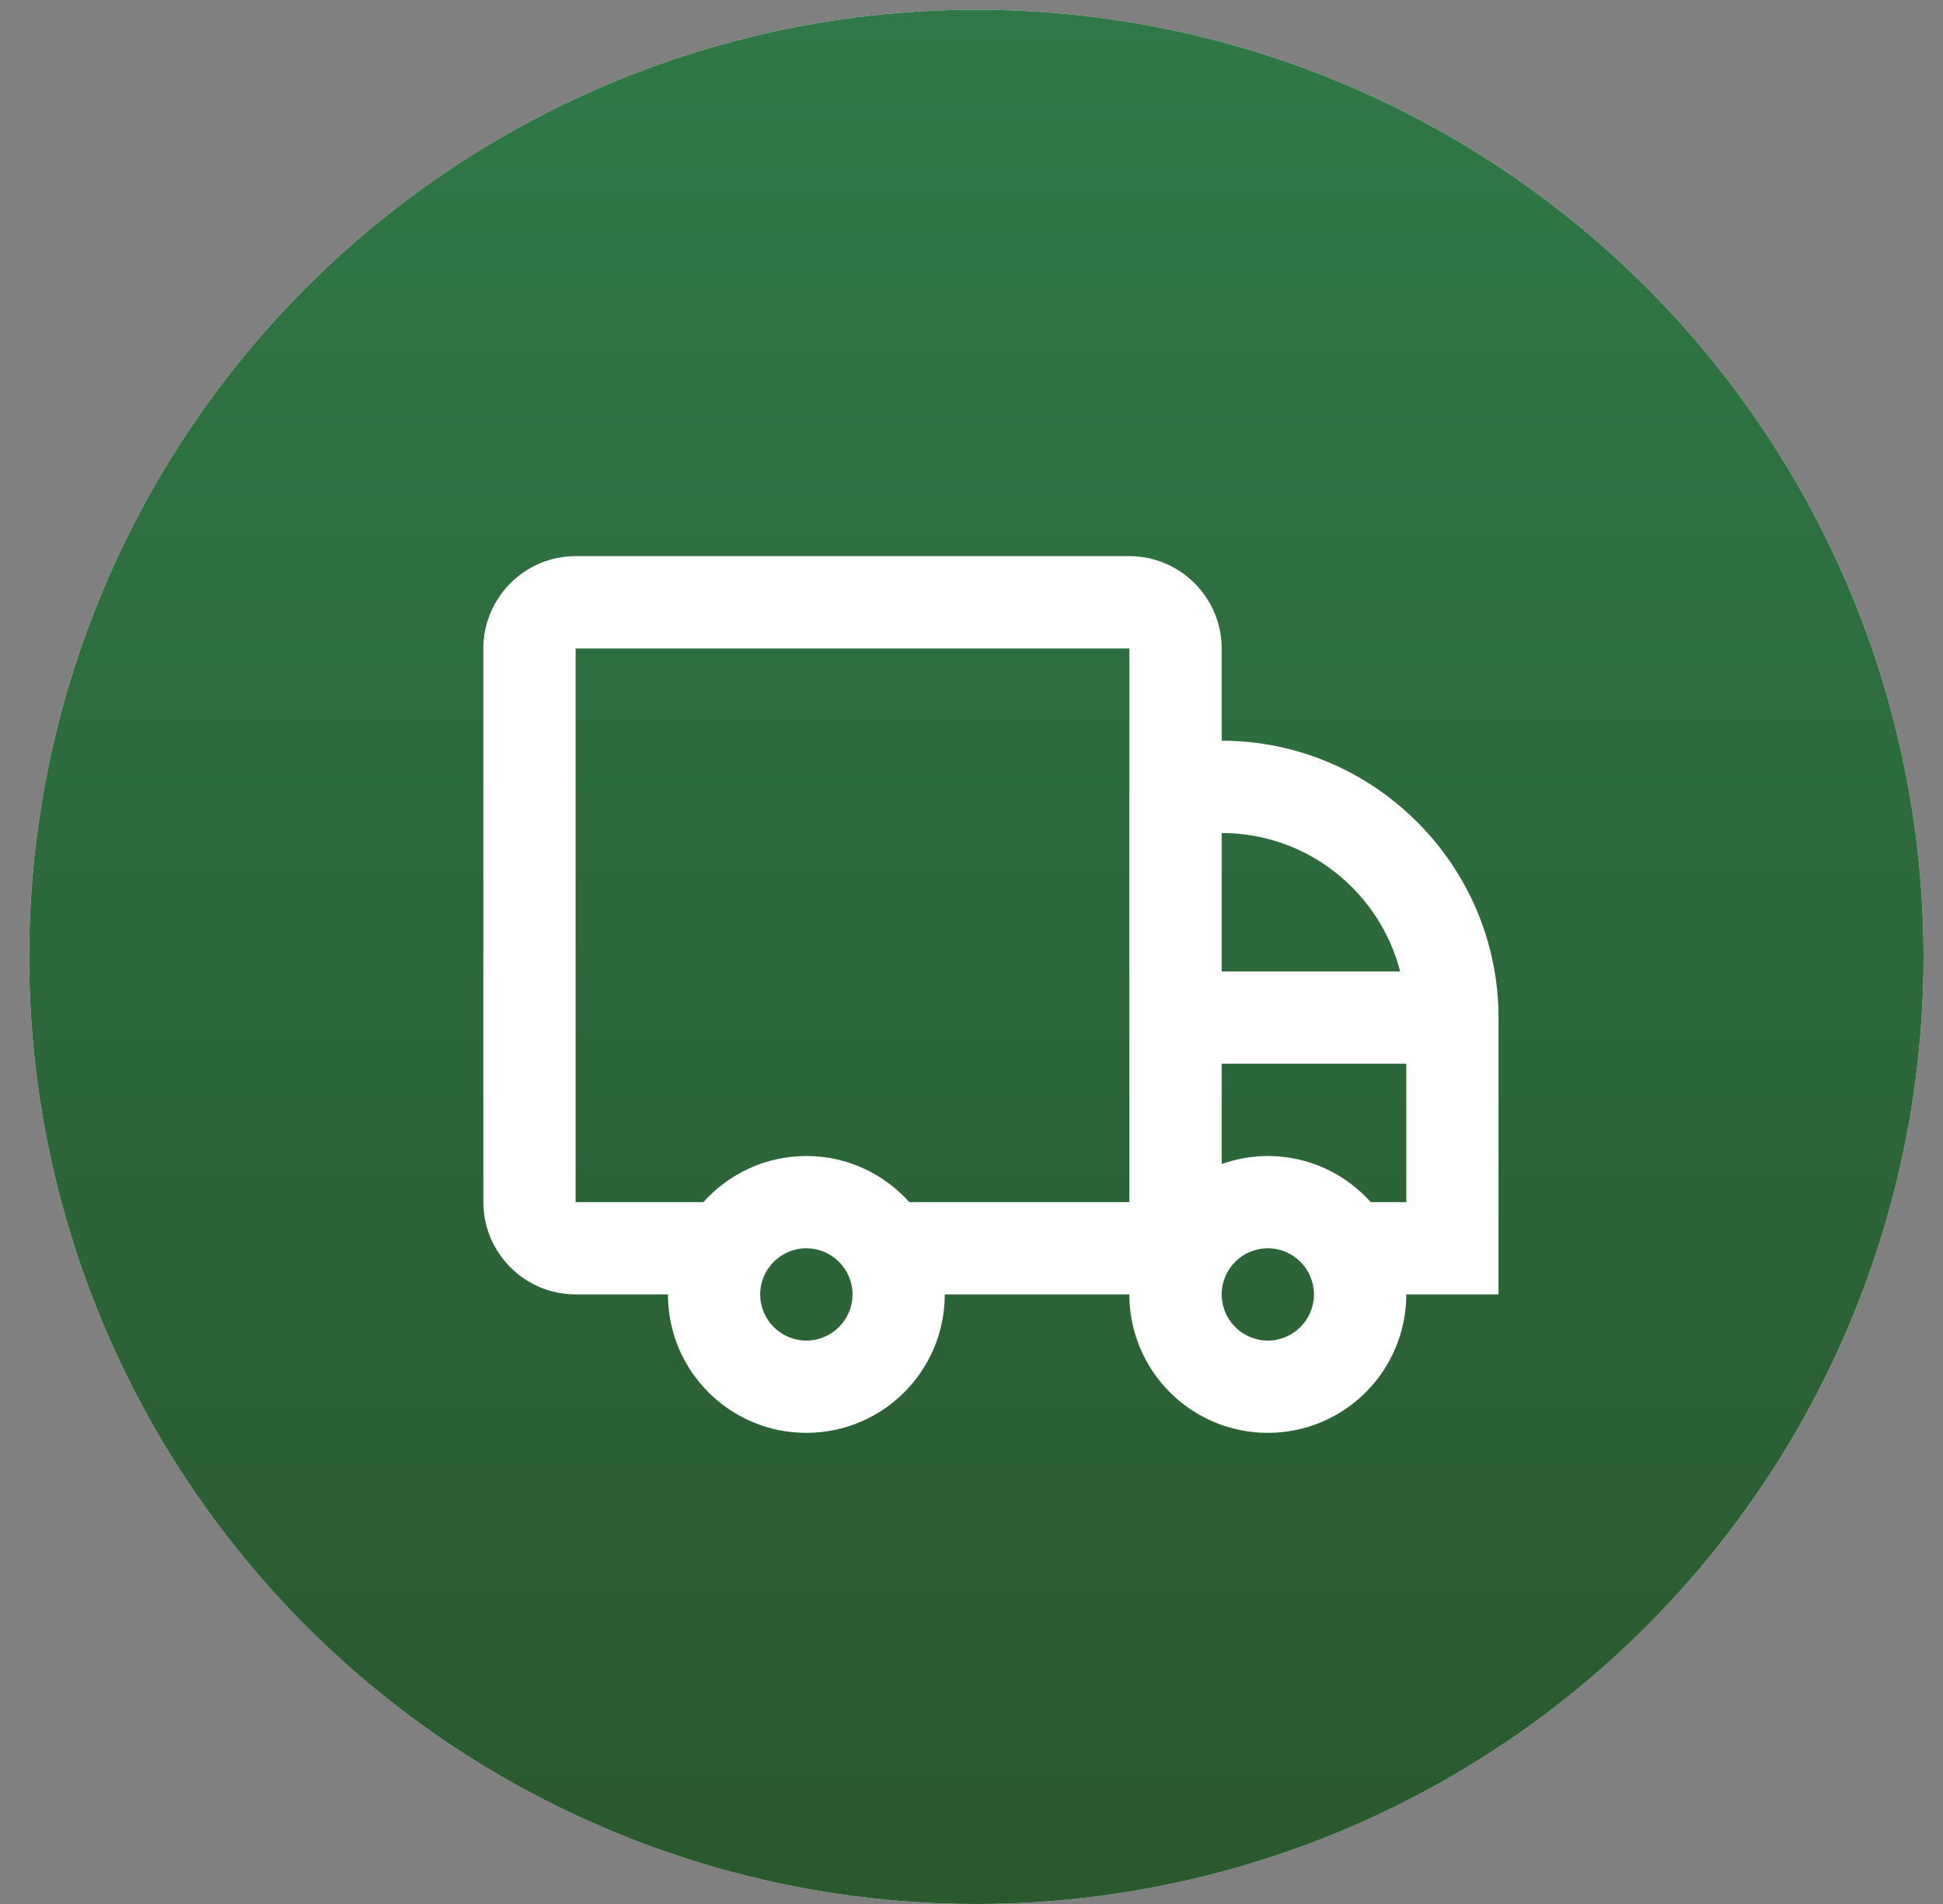 <?xml version="1.0" encoding="UTF-8"?> <svg xmlns="http://www.w3.org/2000/svg" width="50" height="49" viewBox="0 0 50 49" fill="none"><rect x="0" y="0" width="50" height="49" fill="#808080" stroke="none"/><circle cx="25.125" cy="24.625" r="24.375" fill="white"></circle><circle cx="25.125" cy="24.625" r="24.375" fill="url(#paint0_linear_279_1292)"></circle><g clip-path="url(#clip0_279_1292)"><path d="M14.812 14.312H29.062C30.369 14.312 31.438 15.381 31.438 16.688V19.062C35.356 19.062 38.562 22.269 38.562 26.188V33.312H36.188C36.188 35.28 34.593 36.875 32.625 36.875C30.657 36.875 29.062 35.28 29.062 33.312H24.312C24.312 35.28 22.718 36.875 20.75 36.875C18.782 36.875 17.188 35.28 17.188 33.312H14.812C13.506 33.312 12.438 32.244 12.438 30.938V16.688C12.438 15.381 13.506 14.312 14.812 14.312ZM32.625 34.5C33.28 34.5 33.812 33.967 33.812 33.312C33.812 32.658 33.28 32.125 32.625 32.125C31.97 32.125 31.438 32.658 31.438 33.312C31.438 33.967 31.97 34.5 32.625 34.5ZM31.438 29.957C31.809 29.825 32.208 29.75 32.625 29.75C33.679 29.75 34.623 30.21 35.275 30.938H36.188V27.375H31.438V29.957ZM31.438 25H36.031C35.502 22.954 33.646 21.438 31.438 21.438V25ZM20.75 34.5C21.405 34.5 21.938 33.967 21.938 33.312C21.938 32.658 21.405 32.125 20.75 32.125C20.095 32.125 19.562 32.658 19.562 33.312C19.562 33.967 20.095 34.5 20.75 34.5ZM14.812 30.938H18.1C18.753 30.21 19.696 29.75 20.75 29.75C21.804 29.75 22.748 30.21 23.4 30.938H29.062V16.688H14.812V30.938Z" fill="white"></path></g><defs><linearGradient id="paint0_linear_279_1292" x1="25.125" y1="0.25" x2="25.125" y2="65.81" gradientUnits="userSpaceOnUse"><stop stop-color="#307847"></stop><stop offset="1" stop-color="#264F25"></stop></linearGradient><clipPath id="clip0_279_1292"><rect width="28.5" height="28.5" fill="white" transform="matrix(-1 0 0 1 39.75 10.75)"></rect></clipPath></defs></svg> 